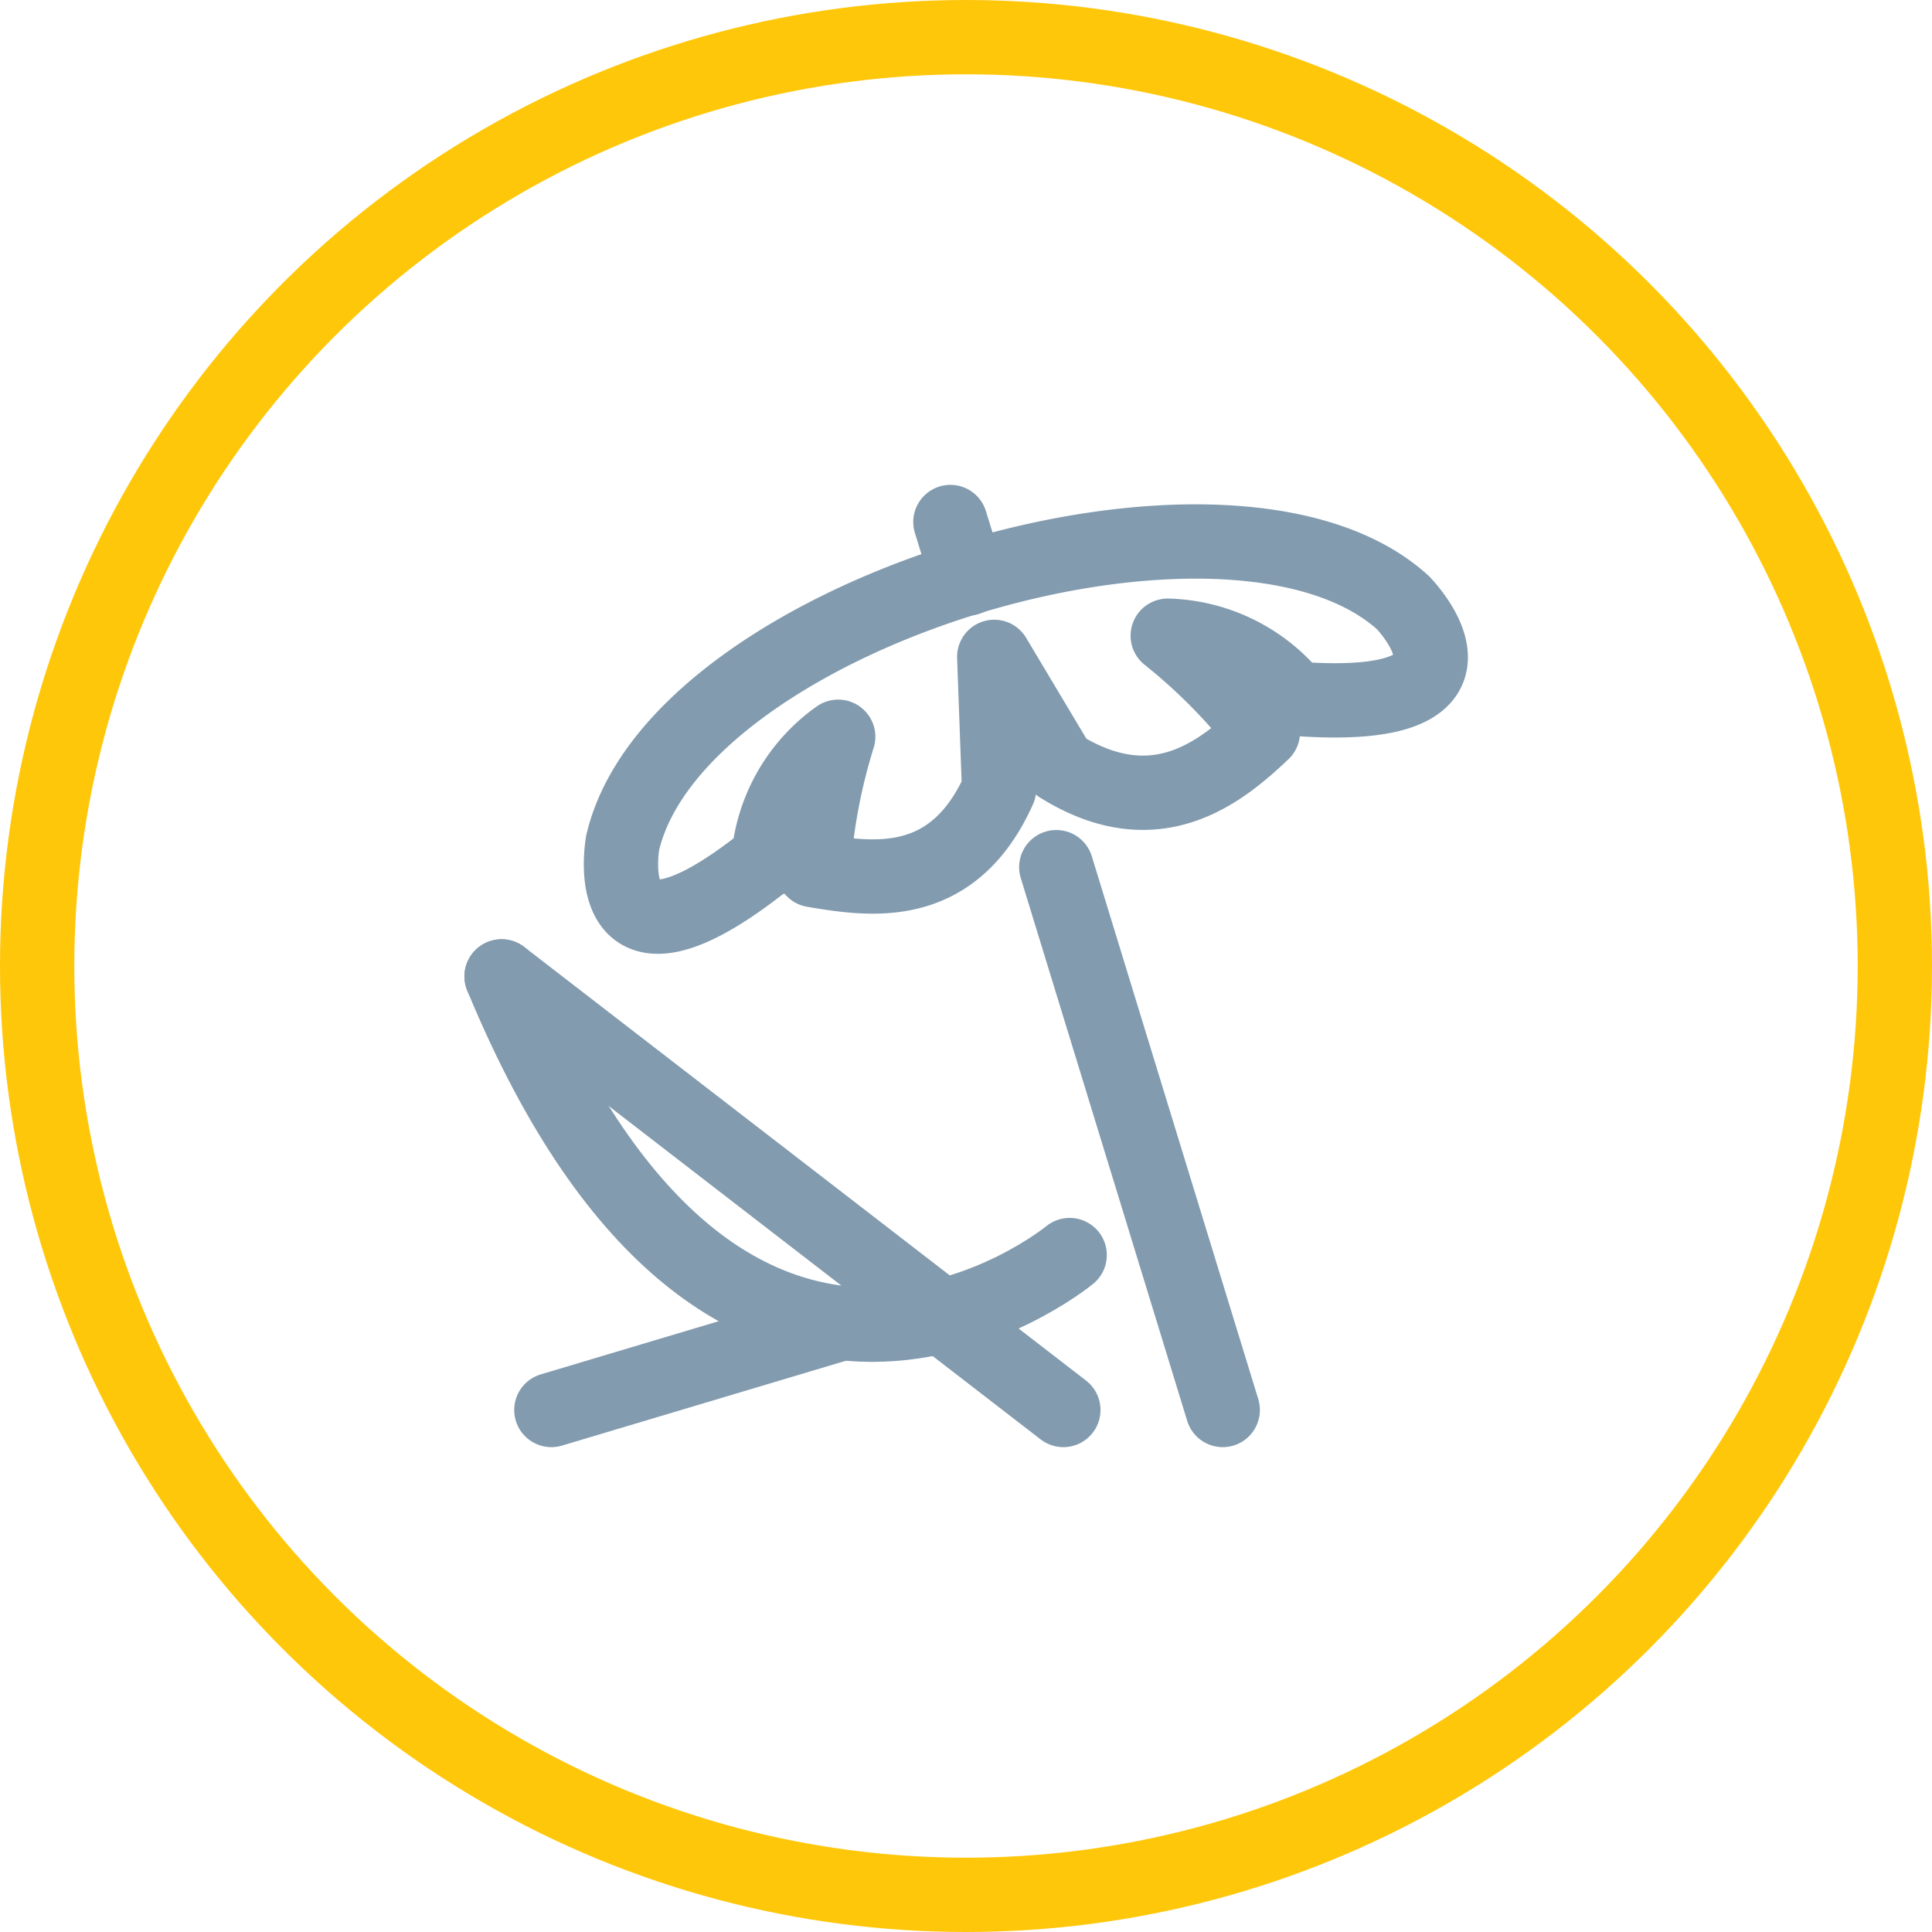 <svg id="Layer_1" data-name="Layer 1" xmlns="http://www.w3.org/2000/svg" viewBox="0 0 52 52"><defs><style>.cls-1,.cls-2{fill:none;stroke-linejoin:round;stroke-width:2px;}.cls-1{stroke:#829baf;stroke-linecap:round;}.cls-2{stroke:#ffc70a;}</style></defs><path class="cls-1" d="M37.76,16.22c-4.64-4.21-19.55.28-21,6.46,0,0-.76,4.15,3.86.47,0,0,0,0,.06,0a4.48,4.48,0,0,1,1.88-3.32,15.46,15.46,0,0,0-.67,3.59c1.55.26,3.75.61,5-2.18l-.13-3.56,1.75,2.93c2.58,1.62,4.34.18,5.48-.9a15.25,15.25,0,0,0-2.56-2.6,4.52,4.52,0,0,1,3.41,1.7q.07-.07.06,0C40.71,19.23,37.76,16.22,37.76,16.22Z"/><line class="cls-1" x1="28.43" y1="23.34" x2="32.91" y2="37.95"/><line class="cls-1" x1="13.5" y1="26.28" x2="28.62" y2="37.95"/><line class="cls-1" x1="22.57" y1="35.64" x2="14.84" y2="37.95"/><path class="cls-1" d="M13.5,26.28c6.2,15,15.29,7.5,15.29,7.5"/><line class="cls-1" x1="25.58" y1="14.05" x2="26.05" y2="15.57"/><g id="Group_585" data-name="Group 585"><circle id="Ellipse_21" data-name="Ellipse 21" class="cls-2" cx="26" cy="26" r="25"/></g></svg>